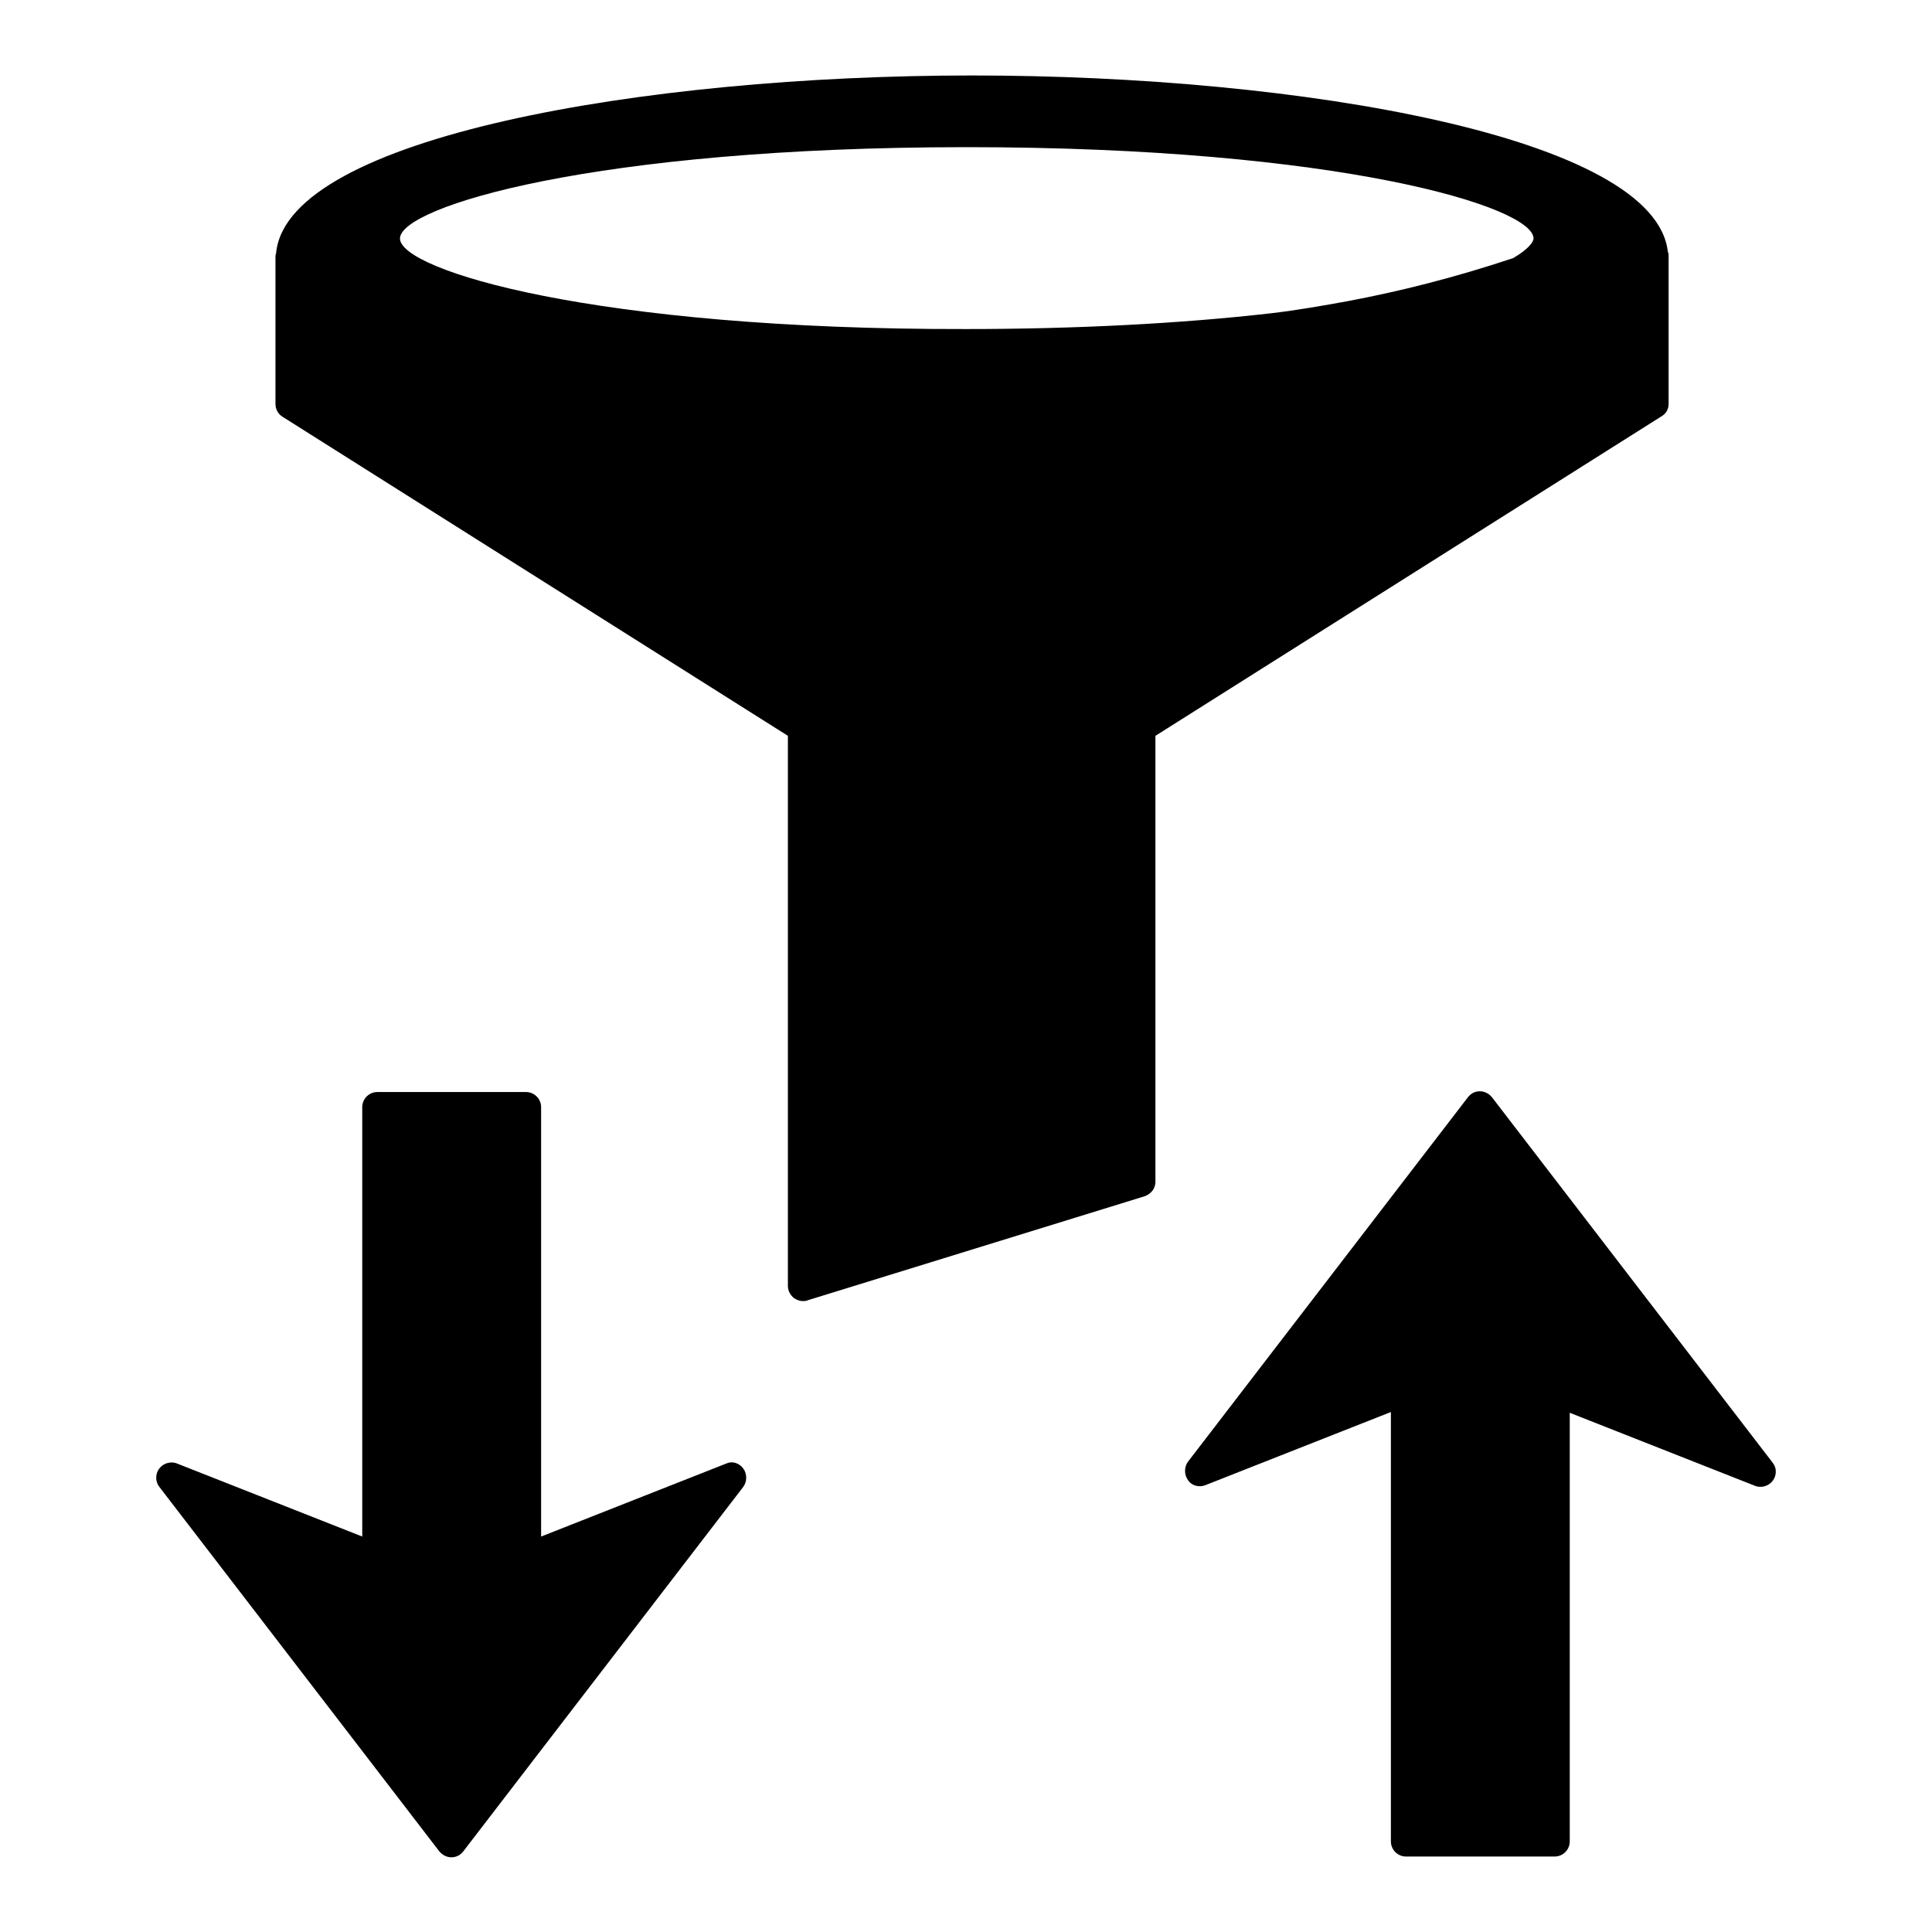 <?xml version="1.0" encoding="utf-8"?>
<!-- Svg Vector Icons : http://www.onlinewebfonts.com/icon -->
<!DOCTYPE svg PUBLIC "-//W3C//DTD SVG 1.1//EN" "http://www.w3.org/Graphics/SVG/1.1/DTD/svg11.dtd">
<svg version="1.1" xmlns="http://www.w3.org/2000/svg" xmlns:xlink="http://www.w3.org/1999/xlink" x="0px" y="0px" viewBox="0 0 256 256" enable-background="new 0 0 256 256" xml:space="preserve">
<g><g><g><path fill="#000000" d="M221.1,53.5V33.9c0-0.2,0-0.4-0.1-0.5C219.4,18.2,172.5,10,128.8,10c-43.6,0-90.5,8.2-92.2,23.4c0,0.2-0.1,0.4-0.1,0.5v19.6c0,0.7,0.3,1.3,0.9,1.7l67,42.3v72.9c0,0.6,0.3,1.2,0.8,1.6c0.3,0.2,0.7,0.4,1.2,0.4c0.2,0,0.4,0,0.6-0.1l44.7-13.8c0.8-0.3,1.4-1,1.4-1.9V97.5l67-42.3C220.8,54.8,221.1,54.2,221.1,53.5z M200.5,34.2c-7.8,2.6-15,4.4-21.9,5.7c-3.3,0.6-6.7,1.2-10.1,1.6c-12.2,1.4-26.2,2.1-40.5,2.1C78.8,43.7,53,35.8,53,31.6s25.8-12.1,75.1-12.1c49.3,0,75.1,7.9,75.1,12.1C203.2,32.1,202.4,33.1,200.5,34.2z M98.5,194.6c0.5,0.7,0.5,1.7,0,2.4l-37.1,48.3c-0.4,0.5-0.9,0.8-1.6,0.8c-0.6,0-1.2-0.3-1.6-0.8l-37.1-48.3c-0.3-0.4-0.4-0.8-0.4-1.2c0-0.4,0.1-0.8,0.4-1.2c0.5-0.7,1.5-1,2.3-0.7l24.6,9.7v-56.9c0-1.1,0.9-2,2-2h19.7c1.1,0,2,0.9,2,2v56.9l24.6-9.7C97,193.6,97.9,193.8,98.5,194.6z M235.3,195c0,0.4-0.1,0.8-0.4,1.2c-0.5,0.7-1.5,1-2.3,0.7l-24.6-9.7V244c0,1.1-0.9,2-2,2h-19.7c-1.1,0-2-0.9-2-2v-56.9l-24.6,9.7c-0.8,0.3-1.8,0.1-2.3-0.7c-0.5-0.7-0.5-1.7,0-2.4l37.1-48.3c0.4-0.5,0.9-0.8,1.6-0.8c0.6,0,1.2,0.3,1.6,0.8l37.1,48.3C235.2,194.2,235.3,194.6,235.3,195z"/></g><g></g><g></g><g></g><g></g><g></g><g></g><g></g><g></g><g></g><g></g><g></g><g></g><g></g><g></g><g></g></g></g>
</svg>